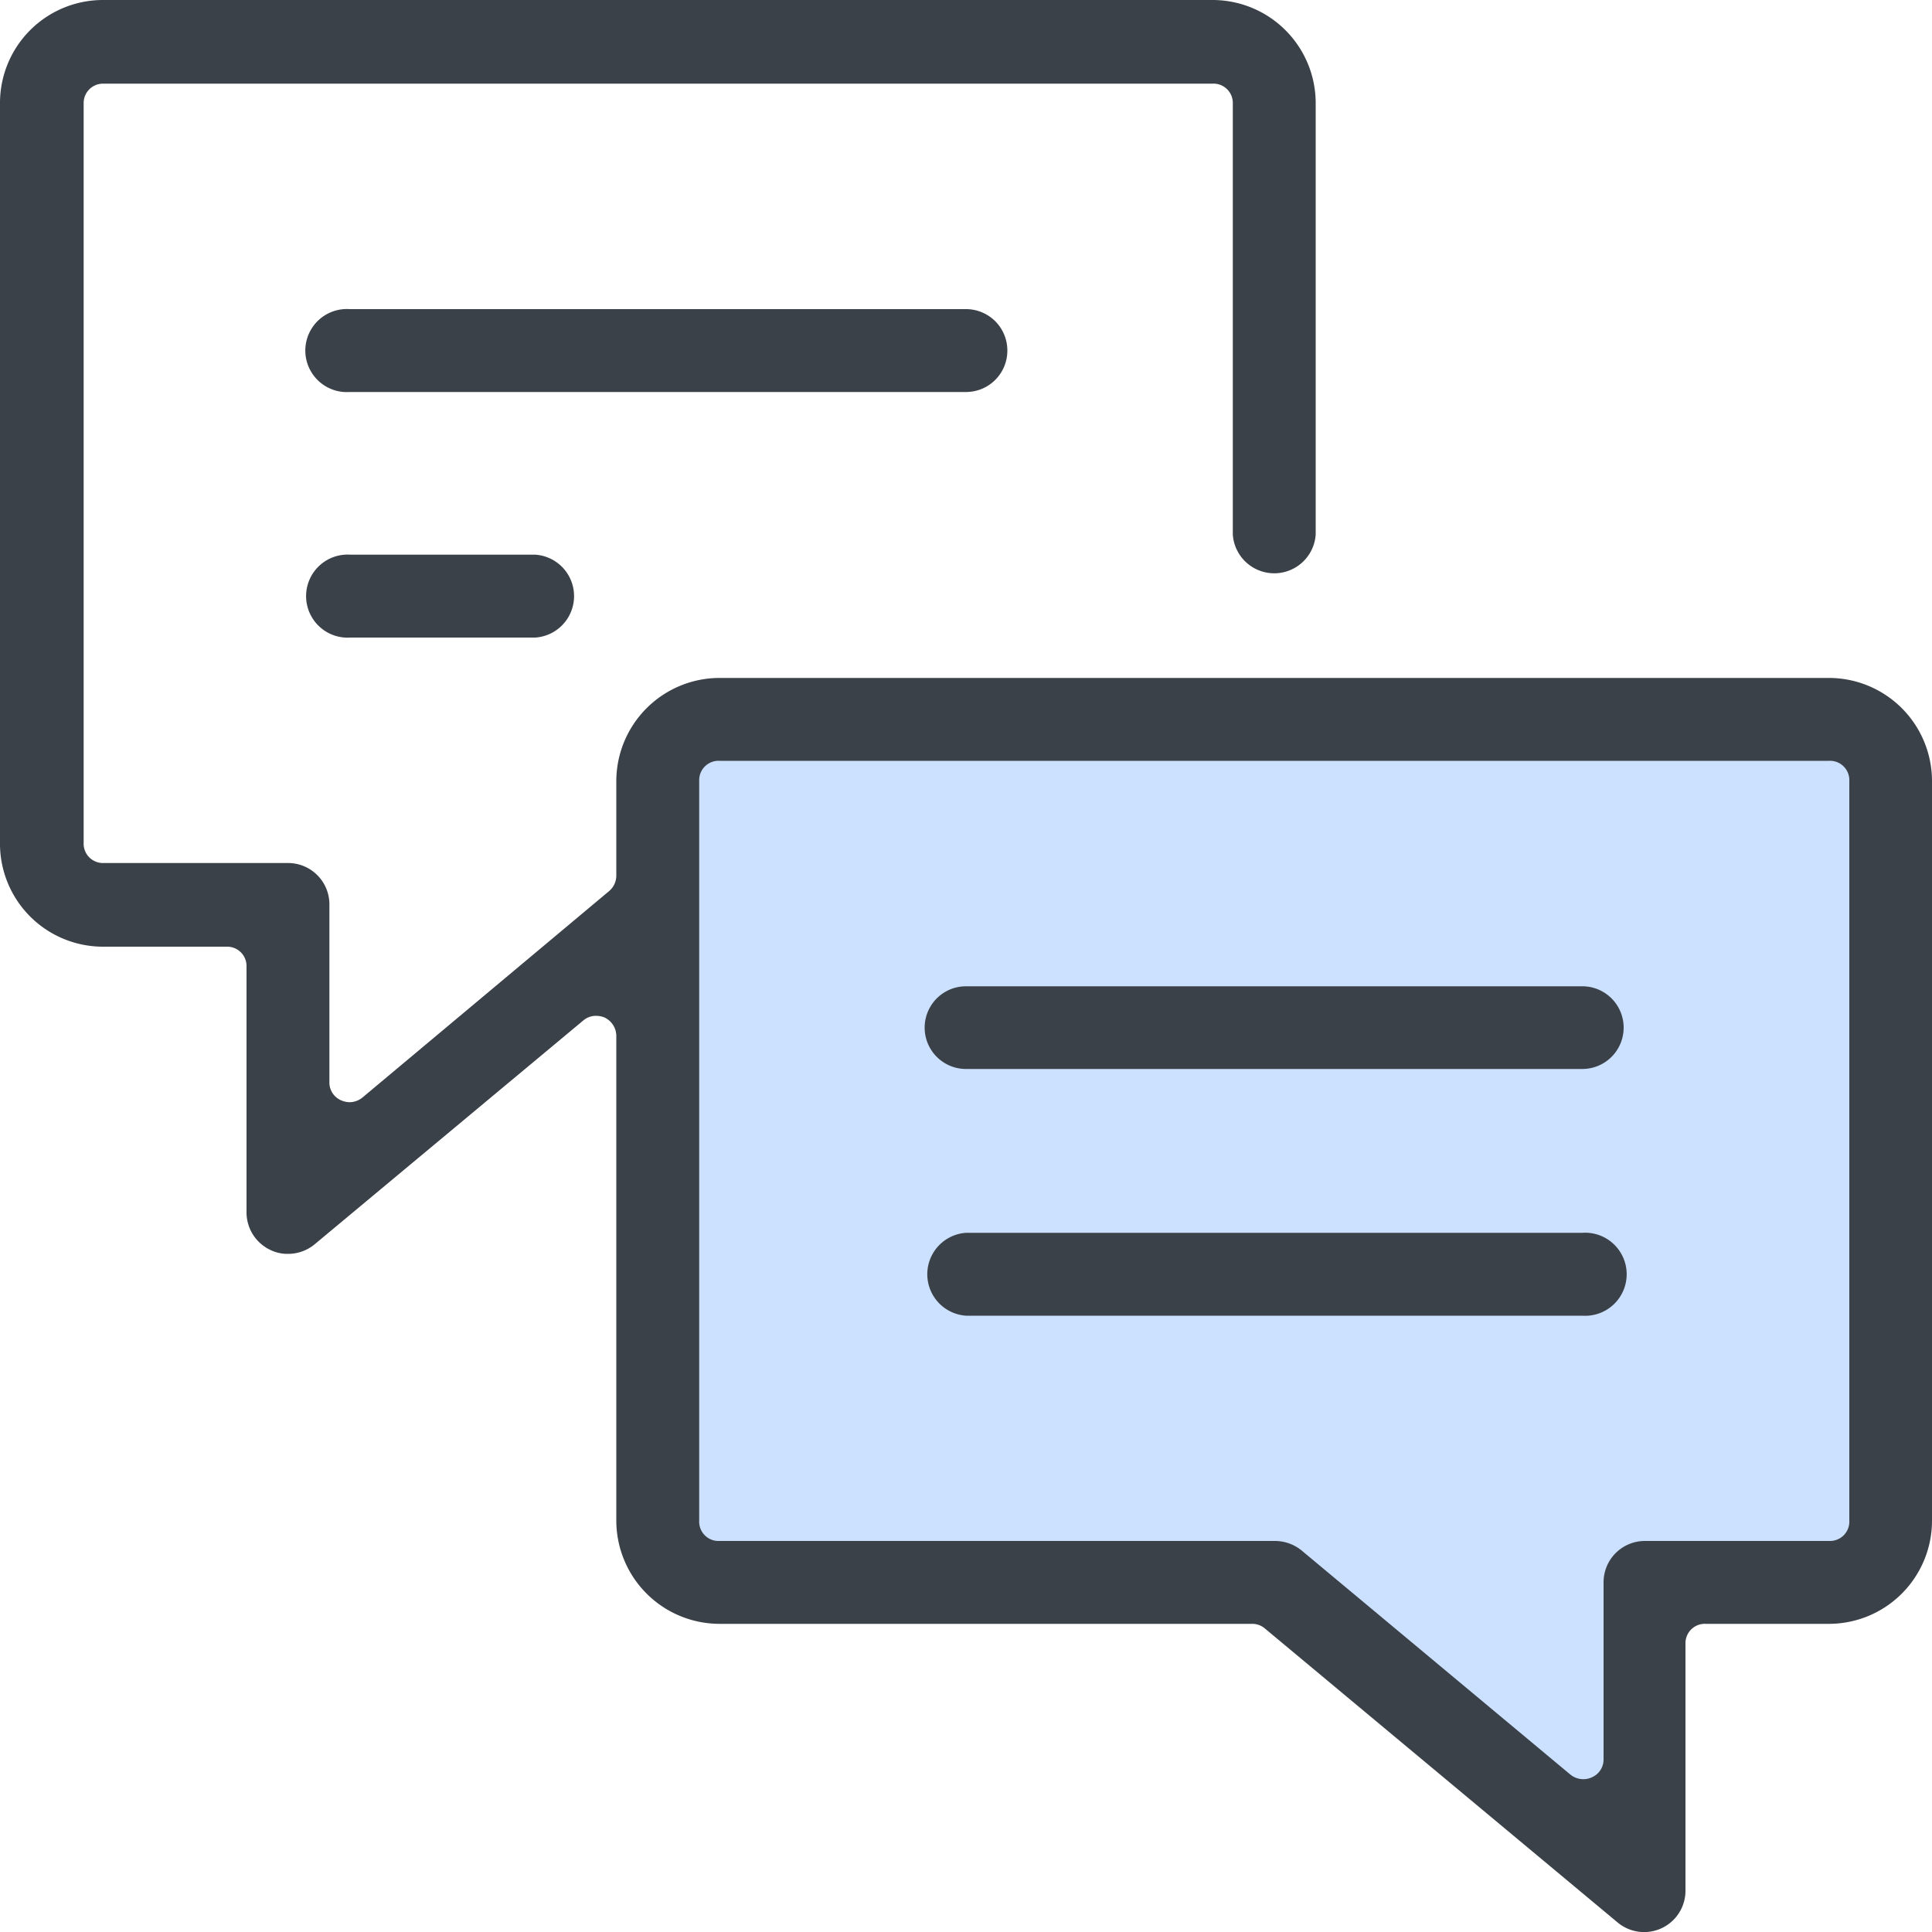 <svg xmlns="http://www.w3.org/2000/svg" viewBox="0 0 100 100"><defs><style>.cls-1{fill:#3b4148;}.cls-2{fill:#cce1ff;}</style></defs><g id="Layer_2" data-name="Layer 2"><g id="stl-financial-icons"><g id="clarity-matters-icon"><path id="icon-dark-fill" class="cls-1" d="M100,40.43V78.71a5.34,5.34,0,0,1-5.33,5.34H88.29a1,1,0,0,0-1.05,1V97.86a2.14,2.14,0,0,1-3.52,1.64L65.47,84.29a1,1,0,0,0-.67-.24H37.24a5.35,5.35,0,0,1-5.34-5.34V53.62a1.06,1.06,0,0,0-.6-.95,1.12,1.12,0,0,0-.44-.09,1,1,0,0,0-.67.24L16.28,64.41a2.16,2.16,0,0,1-1.38.49,2,2,0,0,1-.9-.2,2.15,2.15,0,0,1-1.24-1.94V50a1,1,0,0,0-1-1H5.33A5.33,5.33,0,0,1,0,43.62V5.33A5.33,5.33,0,0,1,5.33,0H62.76A5.34,5.34,0,0,1,68.1,5.33V27.67a2.15,2.15,0,0,1-4.29,0V5.33a1,1,0,0,0-1.05-1H5.33a1,1,0,0,0-1,1V43.62a1,1,0,0,0,1,1.05H14.9a2.14,2.14,0,0,1,2.15,2.14V56a1,1,0,0,0,.6.95,1.14,1.14,0,0,0,.45.1,1.07,1.07,0,0,0,.67-.25L31.53,46.12a1.05,1.05,0,0,0,.37-.81V40.43a5.35,5.35,0,0,1,5.34-5.34H94.67A5.34,5.34,0,0,1,100,40.43ZM52.14,18.1A2.14,2.14,0,0,0,50,16H18.1a2.15,2.15,0,1,0,0,4.29H50A2.14,2.14,0,0,0,52.14,18.1Zm-34,10.61a2.15,2.15,0,1,0,0,4.29h9.57a2.15,2.15,0,0,0,0-4.29Z"/><path id="icon-light-fill" class="cls-2" d="M94.67,39.38H37.24a1,1,0,0,0-1.05,1V78.71a1,1,0,0,0,1.05,1.05H66a2.19,2.19,0,0,1,1.38.5l13.9,11.59a1.06,1.06,0,0,0,.67.24,1,1,0,0,0,.45-.1,1,1,0,0,0,.6-.94V81.9a2.14,2.14,0,0,1,2.14-2.14h9.58a1,1,0,0,0,1-1.05V40.43A1,1,0,0,0,94.67,39.38ZM81.9,68.1H50a2.15,2.15,0,0,1,0-4.29H81.9a2.15,2.15,0,1,1,0,4.29Zm0-12.77H50a2.14,2.14,0,0,1,0-4.28H81.9a2.14,2.14,0,1,1,0,4.28Z"/></g></g></g></svg>